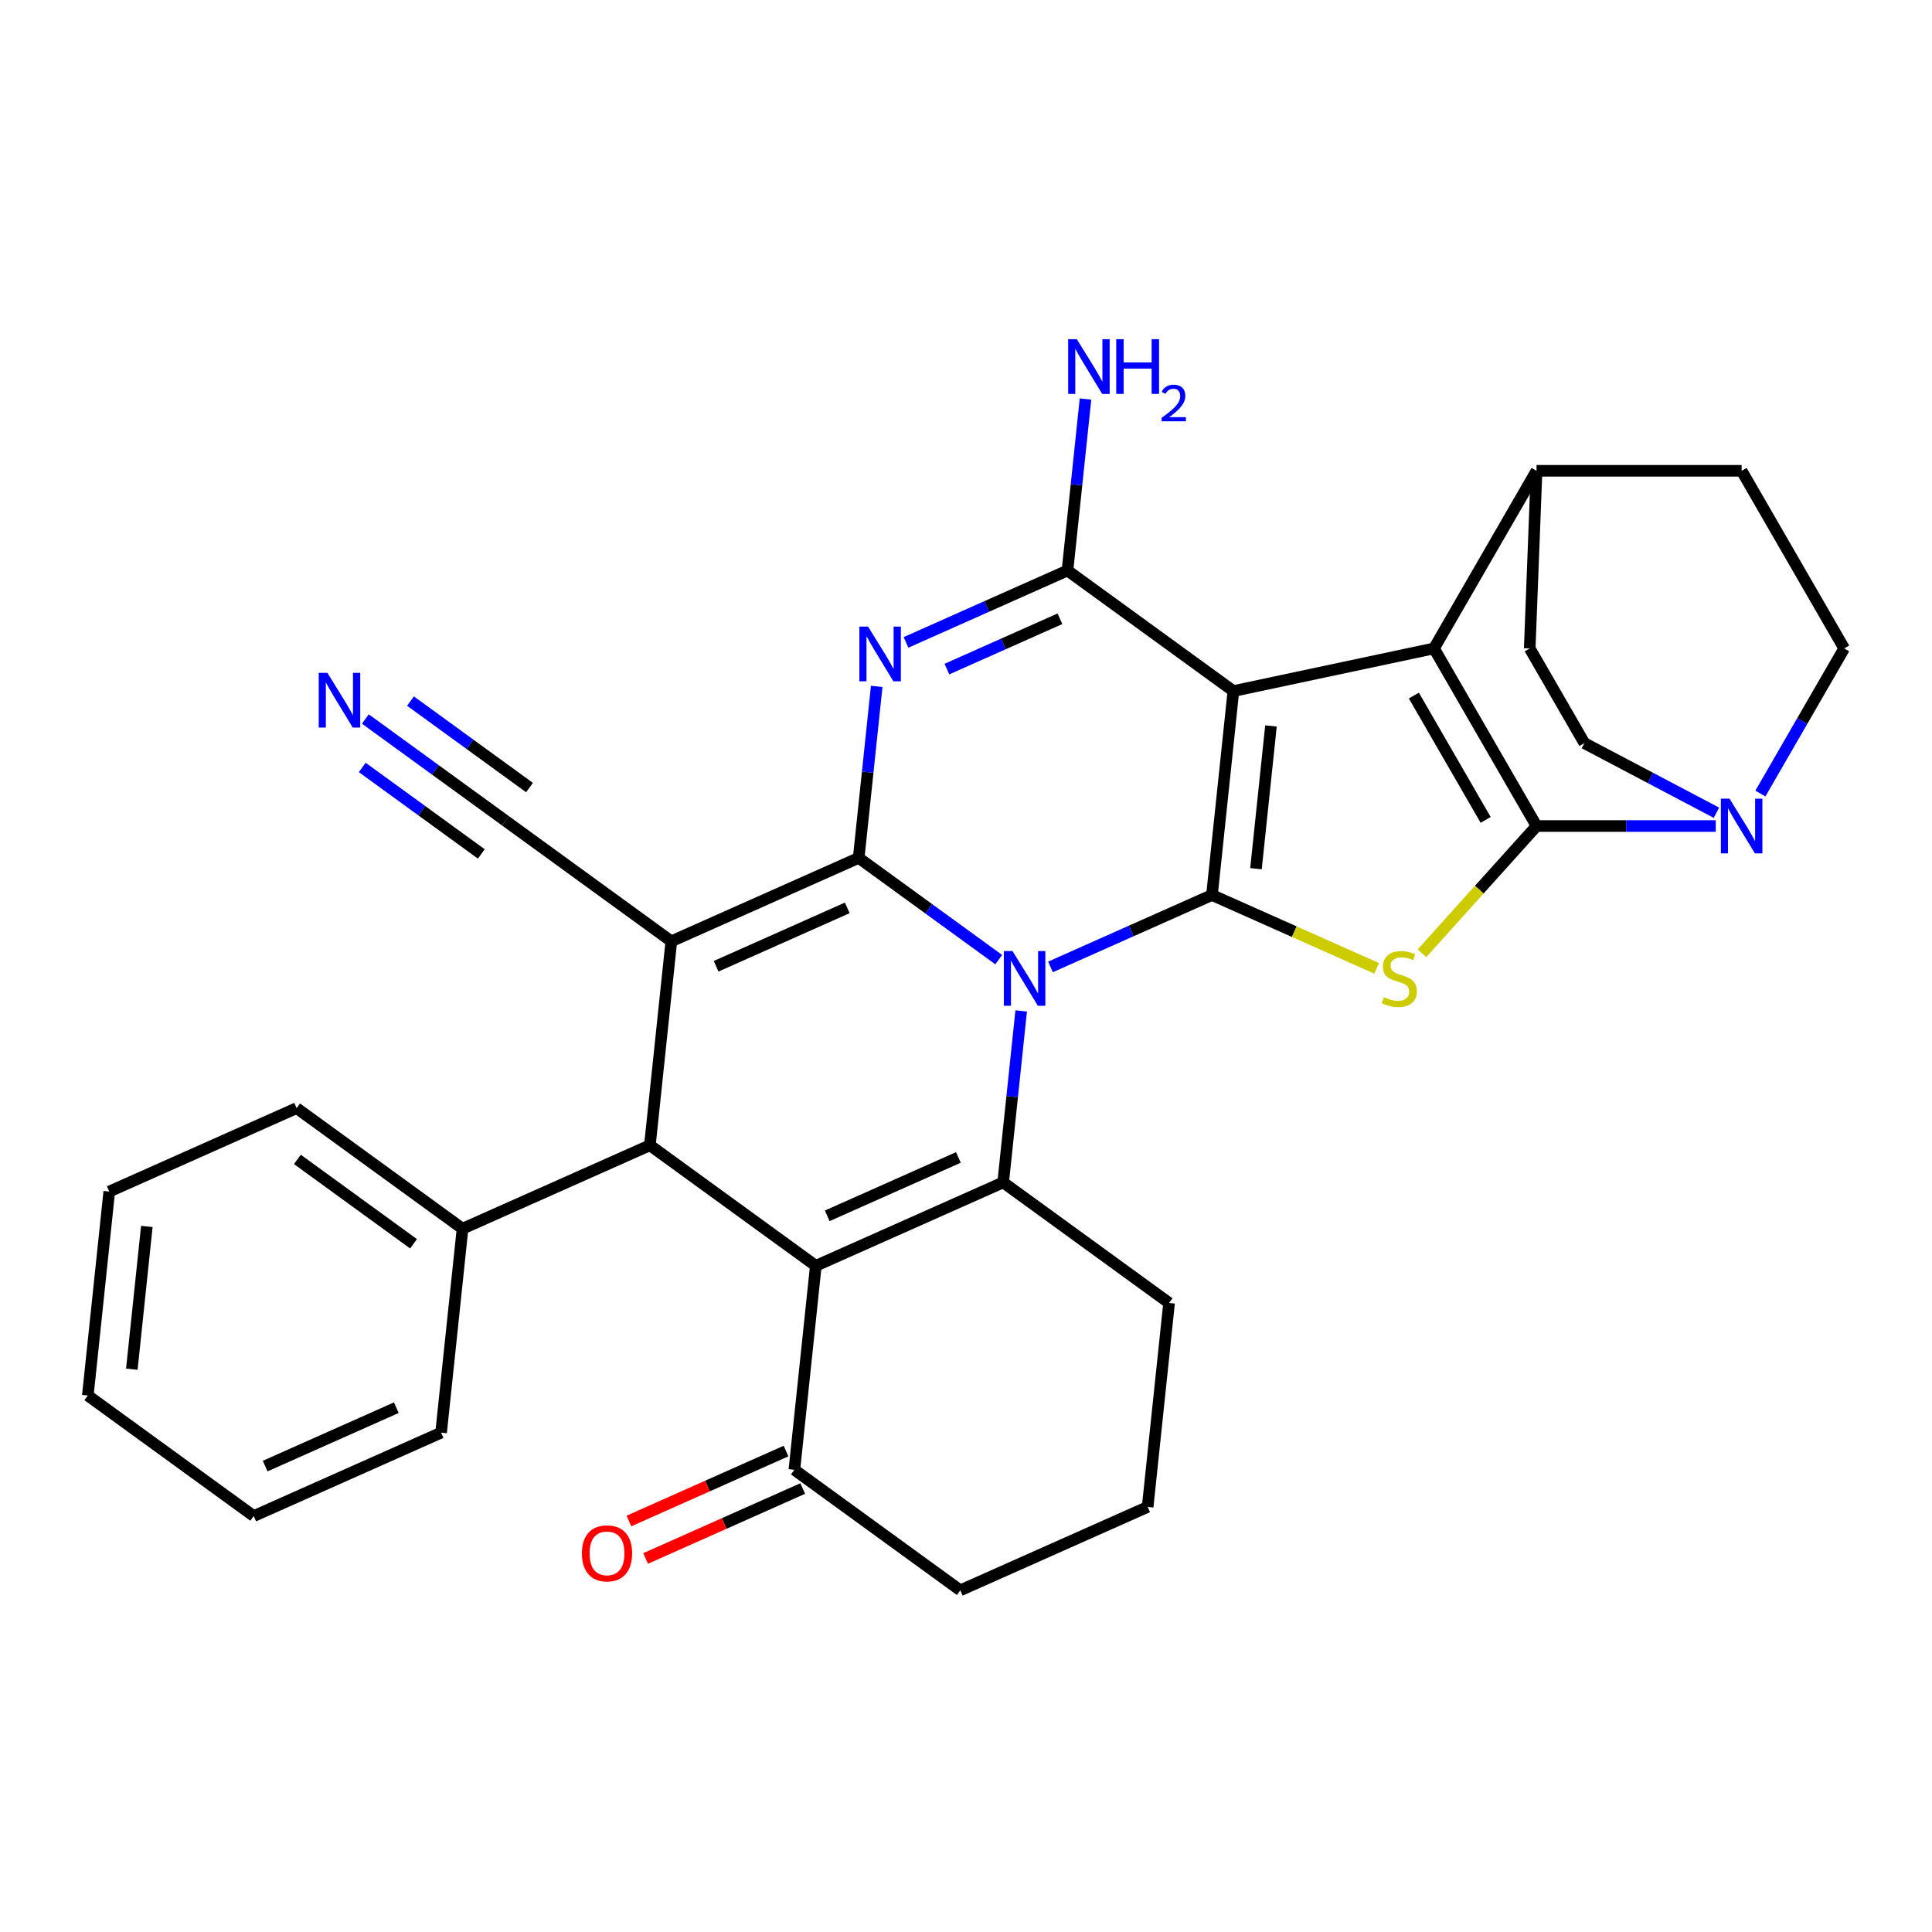 <?xml version='1.0' encoding='iso-8859-1'?>
<svg version='1.1' baseProfile='full'
              xmlns='http://www.w3.org/2000/svg'
                      xmlns:rdkit='http://www.rdkit.org/xml'
                      xmlns:xlink='http://www.w3.org/1999/xlink'
                  xml:space='preserve'
width='1000px' height='1000px' viewBox='0 0 1000 1000'>
<!-- END OF HEADER -->
<rect style='opacity:1.0;fill:#FFFFFF;stroke:none' width='1000' height='1000' x='0' y='0'> </rect>
<path class='bond-0' d='M 516.94,496.705 L 480.697,470.373' style='fill:none;fill-rule:evenodd;stroke:#0000FF;stroke-width:6px;stroke-linecap:butt;stroke-linejoin:miter;stroke-opacity:1' />
<path class='bond-0' d='M 480.697,470.373 L 444.454,444.041' style='fill:none;fill-rule:evenodd;stroke:#000000;stroke-width:6px;stroke-linecap:butt;stroke-linejoin:miter;stroke-opacity:1' />
<path class='bond-1' d='M 543.727,500.473 L 585.518,481.866' style='fill:none;fill-rule:evenodd;stroke:#0000FF;stroke-width:6px;stroke-linecap:butt;stroke-linejoin:miter;stroke-opacity:1' />
<path class='bond-1' d='M 585.518,481.866 L 627.309,463.26' style='fill:none;fill-rule:evenodd;stroke:#000000;stroke-width:6px;stroke-linecap:butt;stroke-linejoin:miter;stroke-opacity:1' />
<path class='bond-9' d='M 528.566,523.25 L 523.902,567.629' style='fill:none;fill-rule:evenodd;stroke:#0000FF;stroke-width:6px;stroke-linecap:butt;stroke-linejoin:miter;stroke-opacity:1' />
<path class='bond-9' d='M 523.902,567.629 L 519.238,612.008' style='fill:none;fill-rule:evenodd;stroke:#000000;stroke-width:6px;stroke-linecap:butt;stroke-linejoin:miter;stroke-opacity:1' />
<path class='bond-3' d='M 444.454,444.041 L 347.478,487.217' style='fill:none;fill-rule:evenodd;stroke:#000000;stroke-width:6px;stroke-linecap:butt;stroke-linejoin:miter;stroke-opacity:1' />
<path class='bond-3' d='M 438.543,469.913 L 370.66,500.136' style='fill:none;fill-rule:evenodd;stroke:#000000;stroke-width:6px;stroke-linecap:butt;stroke-linejoin:miter;stroke-opacity:1' />
<path class='bond-5' d='M 444.454,444.041 L 449.118,399.662' style='fill:none;fill-rule:evenodd;stroke:#000000;stroke-width:6px;stroke-linecap:butt;stroke-linejoin:miter;stroke-opacity:1' />
<path class='bond-5' d='M 449.118,399.662 L 453.783,355.283' style='fill:none;fill-rule:evenodd;stroke:#0000FF;stroke-width:6px;stroke-linecap:butt;stroke-linejoin:miter;stroke-opacity:1' />
<path class='bond-2' d='M 627.309,463.26 L 638.405,357.688' style='fill:none;fill-rule:evenodd;stroke:#000000;stroke-width:6px;stroke-linecap:butt;stroke-linejoin:miter;stroke-opacity:1' />
<path class='bond-2' d='M 650.088,449.643 L 657.855,375.743' style='fill:none;fill-rule:evenodd;stroke:#000000;stroke-width:6px;stroke-linecap:butt;stroke-linejoin:miter;stroke-opacity:1' />
<path class='bond-7' d='M 627.309,463.26 L 669.93,482.236' style='fill:none;fill-rule:evenodd;stroke:#000000;stroke-width:6px;stroke-linecap:butt;stroke-linejoin:miter;stroke-opacity:1' />
<path class='bond-7' d='M 669.93,482.236 L 712.551,501.212' style='fill:none;fill-rule:evenodd;stroke:#CCCC00;stroke-width:6px;stroke-linecap:butt;stroke-linejoin:miter;stroke-opacity:1' />
<path class='bond-6' d='M 638.405,357.688 L 742.239,335.618' style='fill:none;fill-rule:evenodd;stroke:#000000;stroke-width:6px;stroke-linecap:butt;stroke-linejoin:miter;stroke-opacity:1' />
<path class='bond-10' d='M 638.405,357.688 L 552.526,295.293' style='fill:none;fill-rule:evenodd;stroke:#000000;stroke-width:6px;stroke-linecap:butt;stroke-linejoin:miter;stroke-opacity:1' />
<path class='bond-13' d='M 347.478,487.217 L 261.598,424.822' style='fill:none;fill-rule:evenodd;stroke:#000000;stroke-width:6px;stroke-linecap:butt;stroke-linejoin:miter;stroke-opacity:1' />
<path class='bond-32' d='M 347.478,487.217 L 336.382,592.789' style='fill:none;fill-rule:evenodd;stroke:#000000;stroke-width:6px;stroke-linecap:butt;stroke-linejoin:miter;stroke-opacity:1' />
<path class='bond-4' d='M 795.316,427.549 L 765.667,460.477' style='fill:none;fill-rule:evenodd;stroke:#000000;stroke-width:6px;stroke-linecap:butt;stroke-linejoin:miter;stroke-opacity:1' />
<path class='bond-4' d='M 765.667,460.477 L 736.019,493.405' style='fill:none;fill-rule:evenodd;stroke:#CCCC00;stroke-width:6px;stroke-linecap:butt;stroke-linejoin:miter;stroke-opacity:1' />
<path class='bond-12' d='M 795.316,427.549 L 841.695,427.549' style='fill:none;fill-rule:evenodd;stroke:#000000;stroke-width:6px;stroke-linecap:butt;stroke-linejoin:miter;stroke-opacity:1' />
<path class='bond-12' d='M 841.695,427.549 L 888.075,427.549' style='fill:none;fill-rule:evenodd;stroke:#0000FF;stroke-width:6px;stroke-linecap:butt;stroke-linejoin:miter;stroke-opacity:1' />
<path class='bond-34' d='M 795.316,427.549 L 742.239,335.618' style='fill:none;fill-rule:evenodd;stroke:#000000;stroke-width:6px;stroke-linecap:butt;stroke-linejoin:miter;stroke-opacity:1' />
<path class='bond-34' d='M 768.968,424.375 L 731.814,360.023' style='fill:none;fill-rule:evenodd;stroke:#000000;stroke-width:6px;stroke-linecap:butt;stroke-linejoin:miter;stroke-opacity:1' />
<path class='bond-33' d='M 468.944,332.506 L 510.735,313.899' style='fill:none;fill-rule:evenodd;stroke:#0000FF;stroke-width:6px;stroke-linecap:butt;stroke-linejoin:miter;stroke-opacity:1' />
<path class='bond-33' d='M 510.735,313.899 L 552.526,295.293' style='fill:none;fill-rule:evenodd;stroke:#000000;stroke-width:6px;stroke-linecap:butt;stroke-linejoin:miter;stroke-opacity:1' />
<path class='bond-33' d='M 490.116,346.319 L 519.37,333.295' style='fill:none;fill-rule:evenodd;stroke:#0000FF;stroke-width:6px;stroke-linecap:butt;stroke-linejoin:miter;stroke-opacity:1' />
<path class='bond-33' d='M 519.37,333.295 L 548.624,320.27' style='fill:none;fill-rule:evenodd;stroke:#000000;stroke-width:6px;stroke-linecap:butt;stroke-linejoin:miter;stroke-opacity:1' />
<path class='bond-16' d='M 742.239,335.618 L 795.316,243.686' style='fill:none;fill-rule:evenodd;stroke:#000000;stroke-width:6px;stroke-linecap:butt;stroke-linejoin:miter;stroke-opacity:1' />
<path class='bond-8' d='M 422.262,655.185 L 519.238,612.008' style='fill:none;fill-rule:evenodd;stroke:#000000;stroke-width:6px;stroke-linecap:butt;stroke-linejoin:miter;stroke-opacity:1' />
<path class='bond-8' d='M 428.173,629.313 L 496.056,599.089' style='fill:none;fill-rule:evenodd;stroke:#000000;stroke-width:6px;stroke-linecap:butt;stroke-linejoin:miter;stroke-opacity:1' />
<path class='bond-11' d='M 422.262,655.185 L 336.382,592.789' style='fill:none;fill-rule:evenodd;stroke:#000000;stroke-width:6px;stroke-linecap:butt;stroke-linejoin:miter;stroke-opacity:1' />
<path class='bond-14' d='M 422.262,655.185 L 411.166,760.756' style='fill:none;fill-rule:evenodd;stroke:#000000;stroke-width:6px;stroke-linecap:butt;stroke-linejoin:miter;stroke-opacity:1' />
<path class='bond-24' d='M 519.238,612.008 L 605.117,674.403' style='fill:none;fill-rule:evenodd;stroke:#000000;stroke-width:6px;stroke-linecap:butt;stroke-linejoin:miter;stroke-opacity:1' />
<path class='bond-20' d='M 552.526,295.293 L 557.19,250.914' style='fill:none;fill-rule:evenodd;stroke:#000000;stroke-width:6px;stroke-linecap:butt;stroke-linejoin:miter;stroke-opacity:1' />
<path class='bond-20' d='M 557.19,250.914 L 561.854,206.535' style='fill:none;fill-rule:evenodd;stroke:#0000FF;stroke-width:6px;stroke-linecap:butt;stroke-linejoin:miter;stroke-opacity:1' />
<path class='bond-17' d='M 336.382,592.789 L 239.406,635.966' style='fill:none;fill-rule:evenodd;stroke:#000000;stroke-width:6px;stroke-linecap:butt;stroke-linejoin:miter;stroke-opacity:1' />
<path class='bond-18' d='M 911.176,410.735 L 932.861,373.177' style='fill:none;fill-rule:evenodd;stroke:#0000FF;stroke-width:6px;stroke-linecap:butt;stroke-linejoin:miter;stroke-opacity:1' />
<path class='bond-18' d='M 932.861,373.177 L 954.545,335.618' style='fill:none;fill-rule:evenodd;stroke:#000000;stroke-width:6px;stroke-linecap:butt;stroke-linejoin:miter;stroke-opacity:1' />
<path class='bond-19' d='M 888.429,420.675 L 854.257,402.661' style='fill:none;fill-rule:evenodd;stroke:#0000FF;stroke-width:6px;stroke-linecap:butt;stroke-linejoin:miter;stroke-opacity:1' />
<path class='bond-19' d='M 854.257,402.661 L 820.085,384.648' style='fill:none;fill-rule:evenodd;stroke:#000000;stroke-width:6px;stroke-linecap:butt;stroke-linejoin:miter;stroke-opacity:1' />
<path class='bond-15' d='M 261.598,424.822 L 225.355,398.49' style='fill:none;fill-rule:evenodd;stroke:#000000;stroke-width:6px;stroke-linecap:butt;stroke-linejoin:miter;stroke-opacity:1' />
<path class='bond-15' d='M 225.355,398.49 L 189.112,372.158' style='fill:none;fill-rule:evenodd;stroke:#0000FF;stroke-width:6px;stroke-linecap:butt;stroke-linejoin:miter;stroke-opacity:1' />
<path class='bond-15' d='M 274.077,407.646 L 243.271,385.264' style='fill:none;fill-rule:evenodd;stroke:#000000;stroke-width:6px;stroke-linecap:butt;stroke-linejoin:miter;stroke-opacity:1' />
<path class='bond-15' d='M 243.271,385.264 L 212.464,362.882' style='fill:none;fill-rule:evenodd;stroke:#0000FF;stroke-width:6px;stroke-linecap:butt;stroke-linejoin:miter;stroke-opacity:1' />
<path class='bond-15' d='M 249.119,441.998 L 218.313,419.616' style='fill:none;fill-rule:evenodd;stroke:#000000;stroke-width:6px;stroke-linecap:butt;stroke-linejoin:miter;stroke-opacity:1' />
<path class='bond-15' d='M 218.313,419.616 L 187.506,397.234' style='fill:none;fill-rule:evenodd;stroke:#0000FF;stroke-width:6px;stroke-linecap:butt;stroke-linejoin:miter;stroke-opacity:1' />
<path class='bond-21' d='M 406.848,751.059 L 366.187,769.162' style='fill:none;fill-rule:evenodd;stroke:#000000;stroke-width:6px;stroke-linecap:butt;stroke-linejoin:miter;stroke-opacity:1' />
<path class='bond-21' d='M 366.187,769.162 L 325.526,787.266' style='fill:none;fill-rule:evenodd;stroke:#FF0000;stroke-width:6px;stroke-linecap:butt;stroke-linejoin:miter;stroke-opacity:1' />
<path class='bond-21' d='M 415.483,770.454 L 374.822,788.557' style='fill:none;fill-rule:evenodd;stroke:#000000;stroke-width:6px;stroke-linecap:butt;stroke-linejoin:miter;stroke-opacity:1' />
<path class='bond-21' d='M 374.822,788.557 L 334.161,806.661' style='fill:none;fill-rule:evenodd;stroke:#FF0000;stroke-width:6px;stroke-linecap:butt;stroke-linejoin:miter;stroke-opacity:1' />
<path class='bond-35' d='M 411.166,760.756 L 497.045,823.152' style='fill:none;fill-rule:evenodd;stroke:#000000;stroke-width:6px;stroke-linecap:butt;stroke-linejoin:miter;stroke-opacity:1' />
<path class='bond-22' d='M 795.316,243.686 L 901.469,243.686' style='fill:none;fill-rule:evenodd;stroke:#000000;stroke-width:6px;stroke-linecap:butt;stroke-linejoin:miter;stroke-opacity:1' />
<path class='bond-23' d='M 795.316,243.686 L 791.777,335.618' style='fill:none;fill-rule:evenodd;stroke:#000000;stroke-width:6px;stroke-linecap:butt;stroke-linejoin:miter;stroke-opacity:1' />
<path class='bond-27' d='M 239.406,635.966 L 153.526,573.57' style='fill:none;fill-rule:evenodd;stroke:#000000;stroke-width:6px;stroke-linecap:butt;stroke-linejoin:miter;stroke-opacity:1' />
<path class='bond-27' d='M 214.045,643.782 L 153.929,600.106' style='fill:none;fill-rule:evenodd;stroke:#000000;stroke-width:6px;stroke-linecap:butt;stroke-linejoin:miter;stroke-opacity:1' />
<path class='bond-28' d='M 239.406,635.966 L 228.31,741.537' style='fill:none;fill-rule:evenodd;stroke:#000000;stroke-width:6px;stroke-linecap:butt;stroke-linejoin:miter;stroke-opacity:1' />
<path class='bond-37' d='M 954.545,335.618 L 901.469,243.686' style='fill:none;fill-rule:evenodd;stroke:#000000;stroke-width:6px;stroke-linecap:butt;stroke-linejoin:miter;stroke-opacity:1' />
<path class='bond-36' d='M 820.085,384.648 L 791.777,335.618' style='fill:none;fill-rule:evenodd;stroke:#000000;stroke-width:6px;stroke-linecap:butt;stroke-linejoin:miter;stroke-opacity:1' />
<path class='bond-26' d='M 605.117,674.403 L 594.021,779.975' style='fill:none;fill-rule:evenodd;stroke:#000000;stroke-width:6px;stroke-linecap:butt;stroke-linejoin:miter;stroke-opacity:1' />
<path class='bond-25' d='M 497.045,823.152 L 594.021,779.975' style='fill:none;fill-rule:evenodd;stroke:#000000;stroke-width:6px;stroke-linecap:butt;stroke-linejoin:miter;stroke-opacity:1' />
<path class='bond-29' d='M 153.526,573.57 L 56.551,616.747' style='fill:none;fill-rule:evenodd;stroke:#000000;stroke-width:6px;stroke-linecap:butt;stroke-linejoin:miter;stroke-opacity:1' />
<path class='bond-30' d='M 228.31,741.537 L 131.334,784.714' style='fill:none;fill-rule:evenodd;stroke:#000000;stroke-width:6px;stroke-linecap:butt;stroke-linejoin:miter;stroke-opacity:1' />
<path class='bond-30' d='M 205.128,728.619 L 137.245,758.842' style='fill:none;fill-rule:evenodd;stroke:#000000;stroke-width:6px;stroke-linecap:butt;stroke-linejoin:miter;stroke-opacity:1' />
<path class='bond-38' d='M 56.551,616.747 L 45.455,722.318' style='fill:none;fill-rule:evenodd;stroke:#000000;stroke-width:6px;stroke-linecap:butt;stroke-linejoin:miter;stroke-opacity:1' />
<path class='bond-38' d='M 76.001,634.802 L 68.233,708.702' style='fill:none;fill-rule:evenodd;stroke:#000000;stroke-width:6px;stroke-linecap:butt;stroke-linejoin:miter;stroke-opacity:1' />
<path class='bond-31' d='M 131.334,784.714 L 45.455,722.318' style='fill:none;fill-rule:evenodd;stroke:#000000;stroke-width:6px;stroke-linecap:butt;stroke-linejoin:miter;stroke-opacity:1' />
<path  class='atom-0' d='M 524.074 492.276
L 533.354 507.276
Q 534.274 508.756, 535.754 511.436
Q 537.234 514.116, 537.314 514.276
L 537.314 492.276
L 541.074 492.276
L 541.074 520.596
L 537.194 520.596
L 527.234 504.196
Q 526.074 502.276, 524.834 500.076
Q 523.634 497.876, 523.274 497.196
L 523.274 520.596
L 519.594 520.596
L 519.594 492.276
L 524.074 492.276
' fill='#0000FF'/>
<path  class='atom-6' d='M 449.29 324.309
L 458.57 339.309
Q 459.49 340.789, 460.97 343.469
Q 462.45 346.149, 462.53 346.309
L 462.53 324.309
L 466.29 324.309
L 466.29 352.629
L 462.41 352.629
L 452.45 336.229
Q 451.29 334.309, 450.05 332.109
Q 448.85 329.909, 448.49 329.229
L 448.49 352.629
L 444.81 352.629
L 444.81 324.309
L 449.29 324.309
' fill='#0000FF'/>
<path  class='atom-8' d='M 716.285 516.156
Q 716.605 516.276, 717.925 516.836
Q 719.245 517.396, 720.685 517.756
Q 722.165 518.076, 723.605 518.076
Q 726.285 518.076, 727.845 516.796
Q 729.405 515.476, 729.405 513.196
Q 729.405 511.636, 728.605 510.676
Q 727.845 509.716, 726.645 509.196
Q 725.445 508.676, 723.445 508.076
Q 720.925 507.316, 719.405 506.596
Q 717.925 505.876, 716.845 504.356
Q 715.805 502.836, 715.805 500.276
Q 715.805 496.716, 718.205 494.516
Q 720.645 492.316, 725.445 492.316
Q 728.725 492.316, 732.445 493.876
L 731.525 496.956
Q 728.125 495.556, 725.565 495.556
Q 722.805 495.556, 721.285 496.716
Q 719.765 497.836, 719.805 499.796
Q 719.805 501.316, 720.565 502.236
Q 721.365 503.156, 722.485 503.676
Q 723.645 504.196, 725.565 504.796
Q 728.125 505.596, 729.645 506.396
Q 731.165 507.196, 732.245 508.836
Q 733.365 510.436, 733.365 513.196
Q 733.365 517.116, 730.725 519.236
Q 728.125 521.316, 723.765 521.316
Q 721.245 521.316, 719.325 520.756
Q 717.445 520.236, 715.205 519.316
L 716.285 516.156
' fill='#CCCC00'/>
<path  class='atom-13' d='M 895.209 413.389
L 904.489 428.389
Q 905.409 429.869, 906.889 432.549
Q 908.369 435.229, 908.449 435.389
L 908.449 413.389
L 912.209 413.389
L 912.209 441.709
L 908.329 441.709
L 898.369 425.309
Q 897.209 423.389, 895.969 421.189
Q 894.769 418.989, 894.409 418.309
L 894.409 441.709
L 890.729 441.709
L 890.729 413.389
L 895.209 413.389
' fill='#0000FF'/>
<path  class='atom-16' d='M 169.458 348.267
L 178.738 363.267
Q 179.658 364.747, 181.138 367.427
Q 182.618 370.107, 182.698 370.267
L 182.698 348.267
L 186.458 348.267
L 186.458 376.587
L 182.578 376.587
L 172.618 360.187
Q 171.458 358.267, 170.218 356.067
Q 169.018 353.867, 168.658 353.187
L 168.658 376.587
L 164.978 376.587
L 164.978 348.267
L 169.458 348.267
' fill='#0000FF'/>
<path  class='atom-21' d='M 557.362 175.561
L 566.642 190.561
Q 567.562 192.041, 569.042 194.721
Q 570.522 197.401, 570.602 197.561
L 570.602 175.561
L 574.362 175.561
L 574.362 203.881
L 570.482 203.881
L 560.522 187.481
Q 559.362 185.561, 558.122 183.361
Q 556.922 181.161, 556.562 180.481
L 556.562 203.881
L 552.882 203.881
L 552.882 175.561
L 557.362 175.561
' fill='#0000FF'/>
<path  class='atom-21' d='M 577.762 175.561
L 581.602 175.561
L 581.602 187.601
L 596.082 187.601
L 596.082 175.561
L 599.922 175.561
L 599.922 203.881
L 596.082 203.881
L 596.082 190.801
L 581.602 190.801
L 581.602 203.881
L 577.762 203.881
L 577.762 175.561
' fill='#0000FF'/>
<path  class='atom-21' d='M 601.294 202.888
Q 601.981 201.119, 603.618 200.142
Q 605.254 199.139, 607.525 199.139
Q 610.35 199.139, 611.934 200.67
Q 613.518 202.201, 613.518 204.92
Q 613.518 207.692, 611.458 210.28
Q 609.426 212.867, 605.202 215.929
L 613.834 215.929
L 613.834 218.041
L 601.242 218.041
L 601.242 216.272
Q 604.726 213.791, 606.786 211.943
Q 608.871 210.095, 609.874 208.432
Q 610.878 206.768, 610.878 205.052
Q 610.878 203.257, 609.98 202.254
Q 609.082 201.251, 607.525 201.251
Q 606.02 201.251, 605.017 201.858
Q 604.014 202.465, 603.301 203.812
L 601.294 202.888
' fill='#0000FF'/>
<path  class='atom-22' d='M 301.19 804.013
Q 301.19 797.213, 304.55 793.413
Q 307.91 789.613, 314.19 789.613
Q 320.47 789.613, 323.83 793.413
Q 327.19 797.213, 327.19 804.013
Q 327.19 810.893, 323.79 814.813
Q 320.39 818.693, 314.19 818.693
Q 307.95 818.693, 304.55 814.813
Q 301.19 810.933, 301.19 804.013
M 314.19 815.493
Q 318.51 815.493, 320.83 812.613
Q 323.19 809.693, 323.19 804.013
Q 323.19 798.453, 320.83 795.653
Q 318.51 792.813, 314.19 792.813
Q 309.87 792.813, 307.51 795.613
Q 305.19 798.413, 305.19 804.013
Q 305.19 809.733, 307.51 812.613
Q 309.87 815.493, 314.19 815.493
' fill='#FF0000'/>
</svg>
